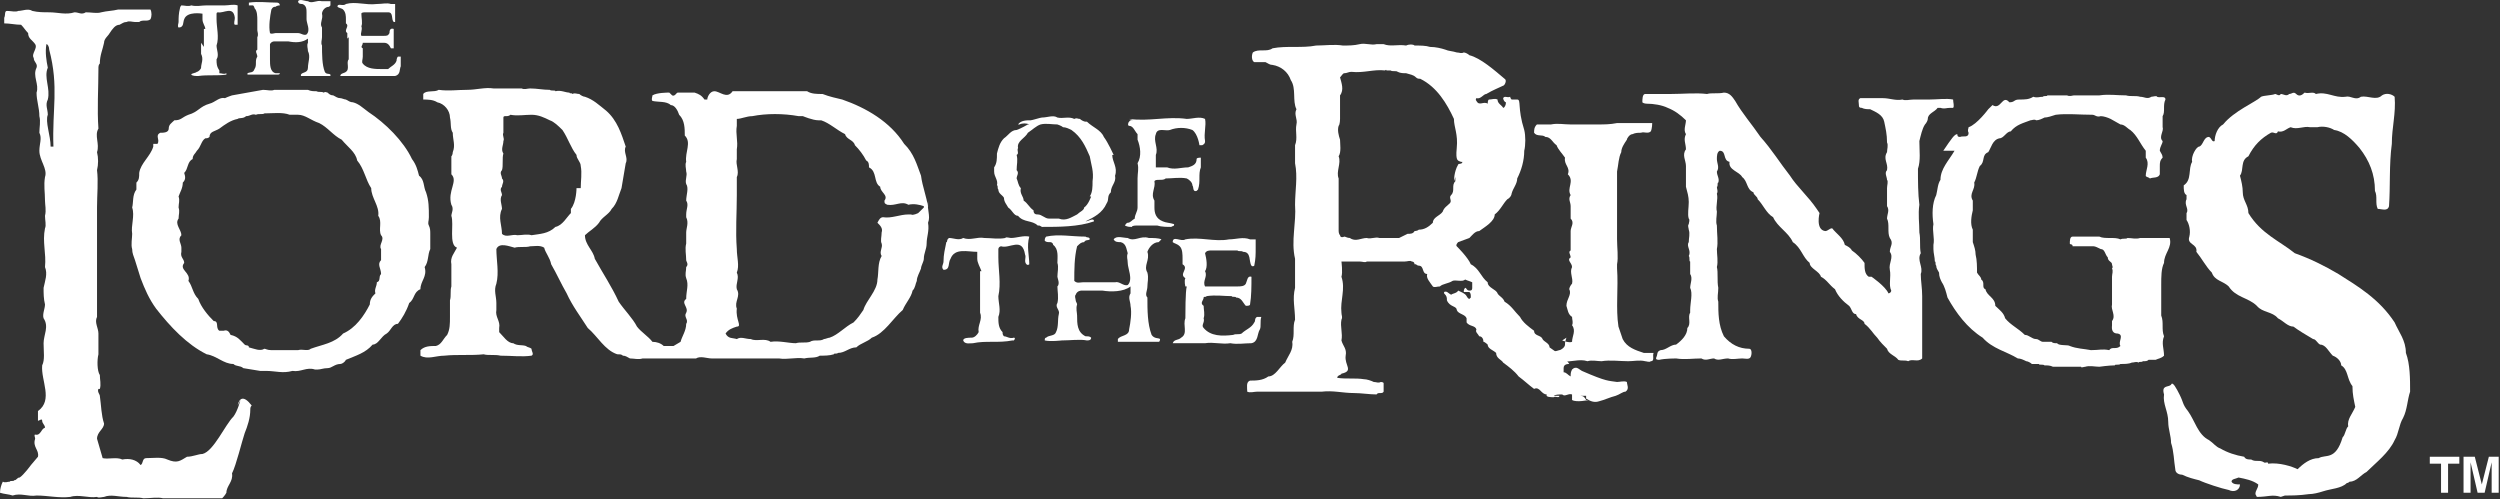 <svg xmlns="http://www.w3.org/2000/svg" fill="none" viewBox="0 0 876 175" height="175" width="876">
<rect x="0" y="0" width="876" height="175" fill="#333333" stroke="none"/>
<path fill="white" d="M395.644 41.667C402.542 42.637 408.947 40.696 415.845 41.667C417.816 41.667 420.279 40.696 422.25 41.667C422.743 44.092 421.758 46.518 422.25 49.429C422.25 49.914 422.25 50.399 421.265 50.884H420.28C420.28 50.884 419.787 47.003 417.816 45.548C415.352 44.578 412.396 44.578 409.933 45.548C408.455 46.033 405.498 44.578 405.006 47.003C404.02 49.429 405.991 51.855 405.006 54.28C405.006 55.736 405.006 57.191 405.006 58.647C405.991 58.647 407.469 58.647 408.947 58.647C411.411 59.617 413.874 58.647 416.338 58.647C417.816 58.162 419.294 57.676 419.294 55.736C419.294 55.251 420.279 55.251 420.772 55.251C420.772 56.221 420.772 57.676 420.772 58.647C419.787 61.072 420.772 63.498 419.787 66.409C419.787 66.409 419.787 66.409 419.294 66.894C417.816 67.379 418.309 65.439 417.816 64.954C417.816 63.983 416.831 63.013 415.845 62.528C413.382 62.043 410.918 62.528 408.454 62.528C407.469 63.498 405.006 62.528 404.513 63.498C405.006 65.924 403.035 67.865 404.513 70.29C404.513 71.26 404.513 72.231 404.513 72.716C404.513 74.657 405.006 76.597 407.469 77.567C408.455 78.053 409.933 78.053 411.411 78.538C411.411 79.508 410.918 79.023 410.425 79.508C408.947 79.508 406.976 79.508 405.498 79.023H398.108C398.108 79.023 396.63 79.023 396.63 79.508C395.644 79.508 395.151 79.508 394.166 79.023C394.166 79.023 394.659 78.053 395.151 78.053C396.137 78.053 396.63 77.082 397.615 76.597C397.615 75.142 398.6 74.171 398.6 72.716C398.6 69.32 398.6 65.924 398.6 62.528C398.6 60.587 399.093 59.132 398.6 57.191C400.078 54.766 399.586 51.37 398.6 48.944C398.6 47.974 398.6 47.488 398.6 47.003C397.615 46.033 397.122 44.092 395.644 44.092C395.151 44.092 395.151 43.122 395.644 42.637C396.137 41.667 397.615 42.152 398.6 42.637L395.644 41.667Z"></path>
<path fill="white" d="M406.977 83.875C406.977 83.875 406.484 84.361 405.991 84.846C404.02 84.846 402.542 86.786 402.05 88.242C403.035 91.153 400.571 93.093 402.05 95.519C402.542 97.46 402.05 98.915 402.05 100.37C402.05 101.826 401.064 103.281 402.05 104.252C402.05 108.618 402.05 113.469 403.528 117.351C404.513 118.806 405.991 118.321 406.484 118.806C406.484 118.806 406.484 119.776 405.991 119.776H391.703C391.703 119.776 391.703 119.291 391.703 118.806C392.688 117.351 395.644 117.836 395.644 115.41C396.137 112.984 396.63 109.588 396.137 107.162C396.137 105.707 395.152 104.252 396.137 102.796C396.137 102.796 396.137 100.856 396.137 100.37C393.674 102.311 389.239 102.311 386.283 101.826H378.892C378.892 101.826 377.414 101.826 376.922 103.281C376.429 103.766 376.922 104.737 376.922 105.222C376.922 105.707 377.414 106.192 377.414 106.677C376.922 108.133 377.414 109.588 377.414 110.558C377.414 113.469 377.414 116.38 380.37 117.836C381.356 117.836 381.849 117.836 382.341 118.321C382.341 119.291 381.356 119.291 380.863 119.291C378.4 118.806 374.951 119.291 371.994 119.291C371.994 119.291 368.053 119.776 366.082 119.291C366.082 118.806 366.082 118.321 366.575 118.321C367.56 117.351 369.531 117.836 370.024 116.38C371.009 114.44 370.516 112.014 371.009 110.073C371.502 108.618 369.531 107.648 370.516 106.192C371.009 104.252 370.516 101.826 370.516 100.37C371.502 99.4 370.516 97.46 370.516 96.974C370.516 95.519 371.009 93.578 370.516 92.123C370.516 90.182 371.009 87.271 369.038 85.816C369.038 85.331 368.546 84.846 368.053 84.846C367.067 84.846 366.575 84.846 366.082 84.361C366.082 83.875 366.082 83.39 366.575 82.905C371.009 81.935 375.443 82.905 380.37 82.905C380.863 83.39 381.849 82.905 381.849 83.875C381.356 84.361 380.37 83.875 379.878 84.846C378.892 84.846 378.4 85.331 377.414 86.301C376.429 90.182 376.429 94.549 376.429 98.43C377.414 99.4 378.4 98.915 379.385 98.915C383.327 98.915 387.268 98.915 390.717 98.915C392.195 98.43 393.674 100.37 395.152 99.885C397.123 97.945 395.152 94.064 395.152 92.123C395.152 90.668 394.659 90.182 395.152 88.727C394.659 87.271 394.659 85.331 392.688 84.846C391.703 84.846 390.717 84.846 390.225 83.875C391.21 82.42 393.674 83.39 395.152 83.39C397.615 84.846 399.586 82.42 402.542 83.39C404.02 83.39 405.991 83.39 406.977 83.875Z"></path>
<path fill="white" d="M343.417 104.251C343.417 104.251 343.417 96.974 343.417 95.033H343.91C343.417 93.578 342.431 92.122 342.431 90.667V88.241C338.983 88.241 334.548 86.786 333.07 90.667C332.085 92.122 333.07 94.548 330.606 94.548C329.621 93.578 330.606 92.608 330.606 91.637C330.606 89.212 331.099 87.271 331.592 84.845C332.085 84.845 331.592 83.875 332.577 83.39C334.055 83.39 336.026 84.36 337.504 83.39C339.968 84.36 342.431 82.905 344.895 83.39C347.359 83.39 349.822 83.875 352.286 83.39C352.286 82.905 353.764 83.39 354.256 83.39C356.227 83.39 358.691 82.419 360.662 82.905C359.676 86.301 360.662 89.697 360.662 92.608C360.662 92.608 360.169 93.093 359.676 92.608C358.691 91.637 359.676 90.182 359.184 89.212C358.198 82.905 353.764 87.271 350.808 86.301C350.315 86.301 349.822 86.786 349.822 87.271C349.822 88.241 349.822 89.212 349.822 90.182C349.822 94.548 350.808 99.4 349.822 103.766C349.822 106.192 350.808 108.617 349.822 111.043C349.822 112.984 349.822 114.924 351.3 116.38C351.3 116.865 351.3 117.35 351.793 117.835C352.778 117.835 353.764 118.806 355.242 118.32C355.735 118.32 355.735 118.806 355.242 119.291H354.749C349.822 120.261 345.388 119.291 340.953 120.261C339.968 120.261 337.997 120.746 337.504 119.291C337.504 118.32 339.475 118.32 340.461 118.32C341.446 118.32 342.431 117.35 342.924 116.38C342.431 113.954 344.402 112.013 343.417 109.588C343.417 107.647 343.417 105.707 343.417 103.766V104.251Z"></path>
<path fill="white" d="M415.353 100.37C415.353 100.37 414.86 98.429 415.353 97.459C412.889 96.004 416.831 94.063 414.367 92.608C414.367 91.637 414.367 91.152 414.367 90.667C414.367 89.212 414.367 87.271 413.382 86.301C412.396 85.33 411.411 85.33 410.918 84.845C410.918 82.419 413.874 84.845 415.353 83.875C420.28 82.905 425.699 84.845 430.626 83.875C433.09 83.875 435.554 82.905 438.017 83.875H439.988C439.988 83.875 439.988 85.33 439.988 86.786C439.988 89.212 439.988 90.667 439.495 93.093C439.495 93.093 439.003 93.578 438.51 93.093C437.524 91.637 438.51 88.241 435.554 88.241C435.061 87.756 434.075 88.241 433.583 87.756C433.09 87.756 432.105 87.756 432.105 87.756C429.641 87.756 427.177 87.756 424.714 87.756C423.729 87.756 422.743 87.756 422.25 88.726C422.743 90.667 423.236 93.578 422.25 95.033C423.236 96.974 421.265 98.429 422.25 100.37C426.192 100.37 429.641 100.37 433.583 100.37C434.568 100.37 436.046 100.37 436.539 99.4C437.032 98.429 437.032 96.489 438.51 96.974C438.51 100.37 438.51 103.766 438.017 106.677C438.017 107.162 437.032 107.162 436.539 107.162C435.554 106.192 435.061 104.251 433.09 104.251C433.09 103.766 431.612 104.251 431.612 103.766C428.656 103.766 426.192 103.281 422.743 103.766C422.743 104.251 421.758 103.766 421.758 104.251C421.758 105.221 420.28 106.192 421.758 107.162C421.758 108.617 422.25 110.073 421.758 111.528C422.25 112.984 420.772 113.954 421.758 114.924C424.221 117.835 428.163 117.835 432.105 117.35C433.09 116.865 434.075 117.35 435.061 116.865C436.539 115.409 438.51 114.924 439.495 112.984C439.988 112.498 439.495 111.528 440.481 111.043C440.973 111.043 441.959 111.043 441.959 111.043C441.466 112.498 441.959 114.439 441.466 115.409C440.481 116.865 440.973 119.776 438.51 120.261C436.046 120.261 433.583 120.746 431.119 120.261C428.163 120.746 425.207 119.776 422.25 120.261C419.294 120.261 416.831 120.261 413.874 120.261C412.889 120.261 411.904 120.261 410.918 120.261C411.411 118.805 412.889 119.291 413.874 118.32C416.338 116.865 414.367 113.954 415.353 111.528C415.353 110.073 415.353 101.825 415.845 100.37H415.353Z"></path>
<path fill="white" d="M390.225 54.281C390.225 54.281 388.254 49.915 386.776 47.974C385.79 45.548 382.834 44.578 380.863 42.637C380.863 42.637 380.863 42.637 380.371 42.637C379.878 42.637 378.892 42.152 378.4 41.667C377.414 41.667 377.414 41.182 376.429 41.667C374.458 40.697 372.487 41.667 370.516 41.182C369.038 40.212 367.067 41.182 365.097 41.182C364.604 41.182 361.648 42.152 361.155 42.152C359.677 42.152 357.706 42.152 356.721 43.608C356.721 43.608 356.721 43.608 357.213 43.608C358.199 43.123 359.677 43.123 360.662 43.608H360.17C360.17 43.608 357.706 45.063 356.228 45.548C354.257 45.548 353.272 47.489 351.794 48.459C350.315 49.915 349.823 51.855 349.33 53.796C349.33 55.736 349.33 57.192 348.345 58.647C348.345 59.132 348.345 59.618 348.345 60.103C348.345 62.043 349.823 63.014 349.33 64.954C349.823 64.954 349.33 65.924 349.823 66.41C349.823 67.865 351.301 68.35 351.794 69.32C351.794 70.776 352.779 71.746 353.272 72.716C354.75 73.687 355.242 75.627 356.721 75.627C358.691 78.053 361.648 77.083 363.618 79.023C364.604 79.023 364.111 79.023 365.097 79.509C371.009 79.509 377.907 79.509 383.327 77.568C383.327 76.112 381.356 77.568 380.371 77.568C383.327 76.112 386.283 74.657 387.761 71.261C388.747 69.806 387.761 68.835 389.239 67.38C389.239 64.954 391.21 63.984 390.717 61.558C391.703 58.647 389.732 56.707 389.732 54.281H390.225ZM382.341 68.835C382.341 68.835 381.356 71.746 379.878 72.716C379.878 73.687 378.4 74.172 377.414 75.142C375.443 76.112 373.473 77.568 371.009 76.598C370.024 76.598 368.546 76.598 367.56 76.598C366.082 76.598 365.097 75.142 363.618 75.142C363.126 75.142 362.14 75.142 362.14 73.687C360.662 72.716 360.17 71.261 358.691 70.291C358.691 68.835 357.213 67.865 357.706 65.924C356.721 64.954 356.721 63.499 356.228 62.528C356.228 61.558 357.213 60.588 356.228 59.618C356.228 57.677 356.721 56.221 356.228 54.281C357.213 53.796 356.228 52.825 356.721 51.855C356.228 49.429 359.184 48.459 360.17 46.519C361.648 45.548 363.126 44.093 364.604 43.608C366.575 43.123 368.546 43.608 370.516 43.608C370.516 43.608 371.995 44.093 372.487 44.578C373.473 44.578 374.458 45.063 375.443 45.548C378.892 47.974 380.371 51.37 381.849 54.766C382.341 57.677 383.327 60.103 382.834 63.499C382.834 65.439 382.834 67.38 381.849 68.835H382.341Z"></path>
<path fill="white" d="M115.787 1.887C115.787 1.887 115.787 1.887 115.294 2.372C113.816 2.372 112.83 3.827 112.83 4.798C113.323 6.738 111.845 8.194 112.83 9.649C112.83 11.104 112.83 12.075 112.83 13.045C112.83 14.015 112.338 14.986 112.83 15.956C112.83 18.867 112.83 22.748 113.816 25.174C114.309 26.144 115.294 25.659 115.787 26.144V26.629H105.44C105.44 26.629 105.44 26.629 105.44 26.144C105.933 25.174 107.903 25.659 107.903 23.718C107.903 21.778 108.889 19.837 107.903 17.896C107.903 16.926 107.411 15.956 107.903 14.986V13.53C105.933 14.986 103.469 14.986 101.005 14.501H96.078C96.078 14.501 95.093 14.501 94.6 15.471C94.6 15.471 94.6 16.441 94.6 16.926C94.6 16.926 94.6 17.411 94.6 17.896C94.6 18.867 94.6 19.837 94.6 20.807C94.6 22.748 94.6 25.174 96.571 25.659C97.064 25.659 97.556 25.659 98.049 25.659C98.049 26.144 97.556 26.144 97.064 26.144C95.093 26.144 93.122 26.144 91.151 26.144C91.151 26.144 88.195 26.144 86.717 26.144V25.659C87.702 25.174 88.688 25.659 89.18 24.203C90.166 22.748 89.18 21.293 90.166 19.837C90.166 18.867 89.18 17.896 90.166 17.411C90.166 15.956 90.166 14.501 90.166 13.045C90.659 12.075 90.166 11.104 90.166 10.619C90.166 9.649 90.166 8.194 90.166 7.223C90.166 5.768 90.166 3.827 89.18 2.857C89.18 2.857 89.18 2.372 88.688 1.887C88.195 1.887 87.702 1.887 87.21 1.887C87.21 1.887 87.21 1.402 87.21 0.916C90.659 0.431 93.615 0.916 97.064 0.916C97.064 0.916 98.049 0.916 98.049 1.887C98.049 1.887 97.064 1.887 96.571 2.372C96.078 2.372 95.586 2.372 95.093 3.342C94.6 5.768 94.108 9.164 94.6 11.59C95.093 12.075 96.078 11.59 96.571 11.59C99.527 11.59 101.991 11.59 104.454 11.59C105.44 11.59 106.425 12.56 107.411 12.075C108.889 10.619 107.411 8.194 107.411 6.738C107.411 5.768 107.411 5.283 107.411 4.312C107.411 3.342 107.411 1.887 105.933 1.402C105.44 1.402 104.454 1.402 104.454 0.431C104.947 -0.539 106.918 0.431 107.903 0.431C109.381 1.402 110.86 -0.054 112.83 0.431C113.816 0.431 115.294 0.431 115.787 0.431V1.887Z"></path>
<path fill="white" d="M71.443 16.441C71.443 16.441 71.443 11.104 71.443 10.134C71.443 10.134 71.443 10.134 71.936 10.134C71.936 9.163 70.95 8.193 70.95 6.738V4.797C70.95 4.797 65.53 3.827 64.545 6.738C64.052 7.708 64.545 9.649 62.574 9.649C62.081 9.163 62.574 8.193 62.574 7.708C62.574 6.253 62.574 4.797 63.067 2.857C63.067 2.857 63.067 2.371 63.559 1.886C64.545 1.886 66.023 2.371 67.008 1.886C68.979 2.371 70.457 1.886 72.428 1.886C74.399 1.886 75.877 1.886 77.355 1.886C77.355 1.886 78.341 1.886 78.833 1.886C80.311 1.886 81.79 1.401 83.268 1.886C83.268 1.886 83.268 6.738 83.268 8.678C83.268 8.678 83.268 8.678 82.282 8.678C81.79 8.193 82.282 7.223 82.282 6.253C81.79 1.886 78.341 4.797 76.37 4.312C76.37 4.312 75.877 4.312 75.877 4.797C75.877 5.282 75.877 6.253 75.877 6.738C75.877 9.649 76.862 13.045 75.877 15.956C75.877 17.411 76.862 19.352 75.877 20.807C75.877 22.262 75.877 23.233 76.862 24.688V25.659C77.848 25.659 78.341 26.144 79.326 25.659C79.326 25.659 79.326 25.659 79.326 26.144C75.877 26.629 72.921 26.144 69.472 26.629C68.487 26.629 67.501 26.629 67.008 26.144C67.008 25.659 68.487 25.659 68.979 25.173C69.472 25.173 70.457 24.203 70.457 23.718C70.457 22.262 71.443 20.807 70.457 18.866C70.457 17.411 70.457 16.441 70.457 14.985L71.443 16.441Z"></path>
<path fill="white" d="M121.699 13.53C121.699 13.53 121.699 12.075 121.699 11.59C120.221 10.62 122.684 9.164 121.206 8.194C121.206 7.709 121.206 7.223 121.206 6.738C121.206 5.768 121.206 4.313 120.221 3.342C119.728 2.857 118.743 2.857 118.25 2.372C118.25 0.917 120.221 2.372 121.206 1.402C124.655 0.431 128.104 1.887 132.046 1.402C134.017 1.402 135.495 0.917 136.973 1.402H138.451C138.451 1.402 138.451 2.372 138.451 3.342C138.451 4.798 138.451 6.253 138.451 7.709C138.451 7.709 138.451 7.709 137.958 7.709C136.973 6.738 137.958 4.313 135.988 4.313C135.988 4.313 135.002 4.313 134.509 4.313H133.524C131.553 4.313 130.075 4.313 128.104 4.313C127.611 4.313 126.626 4.313 126.626 4.798C126.626 6.253 127.119 8.194 126.626 9.164C127.119 10.62 126.133 11.59 126.626 12.56C129.09 12.56 132.046 12.56 134.509 12.56C135.495 12.56 135.988 12.56 136.48 11.59C136.48 11.105 136.48 9.649 137.958 10.134C137.958 12.56 137.958 14.986 137.958 16.926C137.958 16.926 137.466 16.926 136.973 16.926C136.48 15.956 135.988 14.986 134.509 14.986H133.524C131.553 14.986 129.582 14.986 127.612 14.986H127.119C127.119 15.956 126.133 16.441 127.119 16.926C127.119 17.897 127.119 18.867 127.119 19.837C127.119 20.808 126.626 21.778 127.119 22.263C128.597 24.204 131.553 24.204 134.017 24.204C134.509 24.204 135.495 24.204 135.988 24.204C136.973 23.233 138.451 22.748 138.944 21.293C138.944 21.293 138.944 20.322 139.436 19.837H140.422C140.422 20.808 140.422 22.263 140.422 23.233C139.929 24.204 140.422 26.144 138.451 26.629C138.451 26.629 135.002 26.629 133.524 26.629C131.553 26.629 129.582 26.629 127.119 26.629C125.148 26.629 123.177 26.629 121.206 26.629C120.714 26.629 119.728 26.629 119.235 26.629C119.235 25.659 120.714 25.659 121.206 25.174C122.684 24.204 121.206 21.778 122.192 20.808C122.192 19.837 122.192 14.015 122.192 13.045L121.699 13.53Z"></path>
<path fill="white" d="M637.564 74.658C637.564 74.658 636.086 80.48 639.535 80.965C640.52 80.965 641.013 79.994 641.998 79.994C643.476 81.935 645.94 83.39 646.433 85.816C647.418 86.301 648.403 86.786 648.896 87.757C650.374 88.727 652.345 90.668 653.331 92.123C653.331 94.064 653.331 96.004 654.809 96.975H655.794C655.794 96.975 660.721 100.37 661.707 102.796C662.199 102.796 662.692 102.311 662.692 101.826C661.707 99.885 662.692 96.975 662.199 94.549C661.707 92.123 663.677 90.182 662.199 88.242C662.199 86.301 663.677 85.331 662.199 83.39C661.214 81.45 662.199 78.539 661.214 76.598C661.214 75.143 662.199 73.687 661.214 72.232C661.214 69.806 661.214 67.866 661.214 65.925C661.214 64.955 661.707 63.499 661.214 63.014C661.214 62.044 660.228 60.589 661.214 59.618C661.707 57.192 659.736 55.737 661.214 53.311C661.214 52.341 661.707 50.886 661.214 49.915C661.214 47.004 660.721 45.064 660.228 42.638C659.736 40.212 657.272 39.242 655.301 38.272C654.316 38.272 653.331 38.272 652.345 37.787C651.36 37.787 651.36 37.301 651.36 36.816C651.36 35.846 650.867 34.876 651.852 34.391C654.316 34.391 656.78 34.391 659.736 34.391C662.199 34.391 664.17 35.361 666.634 34.876C667.619 35.361 669.097 34.876 670.575 34.876C672.053 34.876 674.517 34.876 675.995 34.876C678.951 34.876 681.908 34.391 684.371 34.876C684.371 35.846 684.864 37.301 684.371 37.787C684.371 37.787 683.878 37.787 683.386 37.787C681.908 37.787 681.415 38.272 679.937 37.787C679.937 37.787 679.937 37.787 678.951 37.787C677.966 39.242 675.502 39.727 675.502 41.668C675.502 42.153 675.01 43.123 674.517 43.608C673.532 45.064 673.039 47.489 672.546 49.43C672.546 52.826 673.039 56.222 672.053 59.133C672.053 63.499 672.053 67.866 672.546 71.747C672.053 75.143 672.546 78.054 672.546 81.45C673.039 83.876 672.546 86.301 673.039 88.727C671.561 91.153 674.024 93.578 673.039 96.004C673.039 98.43 673.532 100.856 673.532 103.767C673.532 104.252 673.532 105.222 673.532 105.707C673.532 109.588 673.532 113.955 673.532 117.836C673.532 120.262 673.532 122.202 673.532 124.628C673.532 124.628 673.532 125.113 673.532 125.598C672.053 127.054 670.083 125.598 668.605 126.568C667.619 126.083 666.141 126.568 665.156 126.083C664.17 124.628 661.707 124.143 661.214 122.202C660.228 121.232 658.75 119.776 657.765 118.321C656.287 116.865 655.301 114.925 653.331 113.469C653.331 112.014 650.867 112.014 650.374 110.073C648.896 110.073 648.896 108.133 647.911 107.163C645.94 105.707 643.969 103.767 642.984 101.341C641.013 99.885 640.027 97.945 638.057 96.975C637.564 95.034 634.115 94.064 634.115 92.123C631.651 90.182 631.159 86.786 628.202 84.846C626.724 81.45 622.783 79.509 621.305 76.113C618.841 74.658 617.856 71.747 615.885 69.806C615.885 68.836 614.407 68.351 614.407 67.38C611.943 66.41 612.436 63.499 610.465 62.044C609.48 60.103 605.538 59.618 606.031 56.707C603.567 56.222 605.045 52.826 602.582 52.826C601.596 53.311 601.596 54.767 601.596 55.737C601.596 57.192 602.582 58.648 601.596 60.103C601.596 61.559 602.582 62.529 602.089 63.984C601.596 63.984 602.089 65.44 601.596 65.44C601.596 66.41 602.089 66.895 601.596 67.866C602.089 69.806 601.104 72.232 601.596 74.173C601.596 75.628 601.104 77.569 601.596 79.024C601.596 81.935 602.089 84.846 601.596 87.272C601.596 89.212 602.089 91.638 601.596 93.578C602.089 95.519 601.596 98.43 602.089 100.856C602.089 102.796 601.596 104.252 602.089 105.707C602.089 109.588 602.089 113.955 604.06 117.836C606.523 120.747 609.48 122.202 612.929 122.202C613.914 122.202 613.914 124.143 613.421 125.113C612.928 126.083 611.45 125.598 610.465 125.598C608.987 125.598 607.016 126.083 605.538 125.598C603.567 125.598 602.089 126.568 600.611 125.598C599.133 125.598 597.655 126.568 596.176 125.598C593.22 125.598 590.264 126.083 587.308 125.598C587.308 125.598 583.366 125.598 581.395 126.083C580.903 126.083 579.917 126.083 580.41 125.113C580.903 124.143 580.41 123.172 581.888 122.687C583.859 122.687 585.337 120.747 587.308 120.747C589.279 119.291 591.249 117.351 591.249 114.925C592.727 113.469 591.249 111.044 592.235 109.588V108.618C592.235 106.192 593.22 102.796 592.235 100.856C592.235 99.4 593.22 97.46 592.235 96.004C592.235 95.034 592.235 94.064 592.235 93.578C592.235 93.093 592.235 92.123 592.235 91.638C591.742 91.638 592.235 90.182 591.742 89.697C592.727 87.757 590.757 86.301 591.742 84.846C591.742 83.39 592.235 81.935 591.742 80.48C591.742 79.994 591.249 79.024 591.742 78.539C591.742 78.054 592.235 77.083 591.742 76.598C591.249 75.143 591.742 72.717 591.742 70.776C591.742 68.836 591.249 67.38 590.757 65.44C590.757 63.014 590.757 60.589 590.757 58.163C590.757 56.222 589.279 54.282 590.757 52.341C590.757 50.4 589.771 48.945 590.757 47.004C589.771 45.549 590.757 43.608 590.757 42.153C588.786 40.212 586.815 38.757 584.351 37.787C582.381 36.816 579.424 36.331 576.961 36.331C576.961 36.331 575.975 36.331 575.483 35.846C575.483 34.876 575.483 32.935 576.468 32.935C577.454 32.935 578.932 32.935 580.41 32.935C581.888 32.935 583.859 32.935 585.337 32.935C589.771 32.935 594.206 32.45 598.147 32.935C599.625 32.45 602.089 32.935 604.06 32.45C606.031 32.45 607.016 33.905 608.001 35.361C610.465 39.727 613.914 43.608 616.87 47.975C620.812 52.341 623.768 57.192 627.217 61.559C629.681 65.44 633.622 68.836 636.578 73.202L637.564 74.658Z"></path>
<path fill="white" d="M684.864 52.826C682.893 56.222 679.937 59.133 679.937 63.014C678.951 64.47 678.951 66.41 678.459 68.351C676.98 71.262 676.98 75.143 677.473 78.539C676.98 80.965 677.966 83.391 677.473 85.816C677.473 85.816 677.473 86.787 677.473 87.272C677.473 88.727 677.966 90.183 677.966 91.638C678.459 91.638 677.966 92.608 678.459 93.094C678.459 94.064 678.951 94.549 679.444 95.519C679.444 96.975 679.937 97.945 680.429 98.915C681.415 100.371 681.907 102.311 682.4 104.252C685.356 109.588 689.298 114.925 694.718 118.321C698.167 122.202 703.094 123.173 707.036 125.598C708.021 125.598 709.006 126.083 709.992 126.569C710.484 126.569 711.47 127.054 711.963 127.539C712.455 127.539 713.441 127.539 714.426 127.539C714.426 128.024 715.904 127.539 716.397 128.024C717.382 128.024 718.368 128.024 719.353 128.509C720.339 128.509 721.817 128.509 722.802 128.509C725.266 128.509 727.237 128.509 729.207 128.509C729.207 128.994 730.193 128.509 730.686 128.509C732.164 128.024 734.134 128.509 735.613 128.509C735.613 128.509 739.062 128.024 741.032 128.024C741.032 127.539 742.51 128.024 743.003 127.539C744.481 127.539 745.959 127.539 746.945 127.054C747.93 127.054 748.423 126.569 749.408 127.054C749.408 126.569 750.394 127.054 750.887 126.569C751.872 126.569 752.365 126.569 752.857 126.083C753.35 126.083 754.335 126.083 755.321 126.083C756.306 125.598 757.292 125.598 758.277 124.628C758.277 122.202 757.292 120.262 758.277 117.836C757.292 115.41 758.277 112.985 757.292 110.559C757.292 110.074 757.292 109.588 757.292 109.103C757.292 105.707 757.292 103.282 757.292 99.886C757.292 96.975 757.292 94.064 758.277 92.123C758.277 88.727 761.233 86.787 760.248 83.391H752.857C752.857 83.391 750.887 83.391 749.901 83.391C748.423 83.876 746.945 83.391 745.467 83.391C744.974 83.876 743.989 83.391 743.003 83.876C741.032 82.905 737.583 83.876 735.613 82.905C732.656 82.905 729.207 82.905 726.251 82.905C725.266 82.905 725.266 84.361 725.266 85.331C725.266 85.816 726.251 85.331 726.251 86.301H731.178C731.178 86.301 732.164 86.301 733.149 86.301C733.149 86.301 733.149 86.301 733.642 86.301C734.134 86.301 735.12 86.787 736.105 87.272C737.583 87.272 737.583 89.212 738.569 90.183C738.569 91.638 740.047 91.638 740.047 92.608C740.047 93.094 740.54 93.579 740.047 94.064C740.54 95.034 740.047 96.004 740.047 96.975C740.047 98.43 740.047 100.371 740.047 101.341C740.047 103.282 740.047 104.737 740.047 106.678C739.554 108.618 741.525 110.559 740.047 112.499C740.047 112.499 740.047 113.47 740.047 113.955C740.047 114.44 739.554 116.866 742.018 116.866C744.481 117.351 742.018 119.777 743.003 121.232C741.525 122.687 740.047 121.232 739.062 122.687C736.598 122.202 735.613 122.687 732.656 122.687C730.193 122.202 727.729 122.202 725.266 121.232C724.773 120.747 721.324 121.232 720.831 120.262C719.846 120.262 719.353 120.262 718.861 119.777C717.875 119.777 716.89 119.777 715.904 119.777C714.919 119.777 714.426 118.806 713.441 118.806C711.963 118.806 710.977 117.351 709.499 117.351C707.036 114.925 704.572 113.955 702.601 111.529C702.108 109.588 700.63 108.618 699.152 107.163C699.152 104.252 696.196 103.767 695.703 101.341C694.225 100.856 695.703 98.915 694.225 97.945C694.225 96.975 693.24 96.49 692.747 95.519C692.747 93.579 692.747 91.153 692.254 89.212C692.254 87.757 691.762 86.301 691.269 84.846C691.269 83.391 691.269 81.935 691.269 80.48C690.284 78.539 690.776 75.628 691.269 73.688C691.269 72.717 691.269 71.262 691.269 70.292C689.791 67.866 692.254 66.41 691.762 63.985C692.747 62.044 692.747 60.103 693.732 58.163C695.703 56.708 694.225 54.282 696.689 53.312C697.674 51.856 698.167 48.945 700.63 48.46C702.108 48.46 703.094 46.034 704.572 46.034C706.543 43.608 709.006 43.123 711.47 42.153C711.963 42.153 712.948 41.668 713.441 42.153C714.426 42.153 715.412 41.668 716.397 41.183C717.382 41.183 718.861 40.698 720.339 40.212C724.28 39.727 728.715 40.212 733.149 40.212C734.134 40.212 734.627 41.183 736.105 40.698C737.091 40.698 738.569 41.183 739.554 41.668C740.54 42.153 742.018 43.123 743.003 43.608C744.481 43.608 745.467 45.064 746.452 45.549C748.916 47.49 749.901 50.401 751.872 52.826C751.872 53.797 751.872 54.767 751.872 55.252C753.35 57.193 751.872 59.618 751.872 61.559C751.872 62.044 752.857 62.044 753.35 62.529C754.335 62.044 756.306 62.529 756.799 61.074C756.799 60.103 756.799 59.133 756.799 58.163C756.799 57.193 756.799 56.222 757.784 55.252C757.784 54.282 757.292 53.797 756.799 52.826C756.799 51.371 757.784 50.401 757.784 49.43C756.306 47.975 758.277 46.034 757.784 44.579C757.784 44.579 757.784 43.608 757.784 43.123C757.784 42.153 757.784 41.668 757.784 40.698C758.77 39.242 757.784 36.816 758.77 34.876C758.77 33.42 756.799 34.391 755.814 33.906C755.814 33.42 754.335 33.906 753.843 33.906C752.365 34.876 751.379 33.906 749.901 33.906C748.423 33.42 746.452 33.906 744.974 33.42C741.525 33.42 739.062 32.935 735.613 33.42C732.656 33.42 729.7 33.42 726.744 33.42C726.251 33.42 725.266 33.906 724.28 33.42C721.817 33.42 719.846 33.42 717.382 33.42C717.382 33.906 715.904 33.42 715.904 33.906C714.426 33.906 713.933 34.391 712.455 33.906C710.977 34.876 709.499 34.876 707.528 34.876C705.557 34.876 706.05 35.846 704.079 35.846C701.616 32.935 701.123 38.757 698.167 36.816L696.689 38.272C696.689 38.272 692.747 43.608 689.791 44.579C689.791 45.064 689.298 45.549 689.791 46.519C689.791 48.46 687.82 47.49 686.835 47.975C686.342 47.975 685.849 47.975 685.849 47.005C684.864 47.005 683.878 48.46 680.922 52.826H684.864Z"></path>
<path fill="white" d="M547.398 119.291C547.398 119.291 549.862 120.261 550.847 119.776C550.847 117.836 552.325 115.895 550.847 113.954C551.34 112.984 550.847 112.014 550.847 111.044C549.369 110.073 549.369 108.618 548.876 107.162C548.876 104.737 550.847 103.281 549.862 101.341C549.862 100.856 550.355 99.885 550.847 99.4C551.34 97.46 549.862 95.519 550.847 93.578C550.847 92.123 548.876 91.153 550.355 90.182C550.355 89.212 549.369 88.242 550.355 87.757C550.355 87.271 550.355 86.301 550.355 86.301C550.355 84.361 550.355 82.42 550.355 80.965C550.355 79.509 551.833 78.054 550.355 76.598C550.355 75.143 550.355 73.687 550.355 72.232C550.355 70.776 549.369 69.806 550.355 68.351C548.876 65.925 551.833 63.499 549.369 61.074C550.355 58.648 547.891 57.677 548.384 55.252C547.398 53.796 545.92 52.341 545.427 50.885C543.949 49.915 543.457 47.974 541.486 47.974C540.5 47.004 538.53 47.974 537.544 46.519C537.544 45.549 537.544 44.578 538.53 43.608C540.008 43.608 541.979 43.608 543.457 43.608C545.92 43.123 547.891 43.608 550.355 43.608C551.34 43.608 552.818 43.608 553.803 43.608C555.774 43.608 557.745 43.608 559.716 43.608C562.18 43.608 564.15 43.608 566.614 43.123H578.932C578.932 43.123 578.932 45.064 578.439 46.034C577.453 47.004 575.975 46.034 574.99 46.519C574.005 46.519 573.019 46.519 572.034 47.004C571.048 47.004 570.063 48.46 570.063 48.945C569.077 50.4 568.092 51.856 568.092 53.311C567.107 55.252 567.107 57.677 566.614 60.103C566.614 66.895 566.614 73.687 566.614 80.479C566.614 81.45 566.614 82.42 566.614 83.875C566.614 86.786 567.107 90.182 566.614 92.608V94.063C567.107 100.856 566.121 108.133 567.107 114.44C567.599 115.895 568.092 117.35 568.585 118.806C570.063 121.717 573.019 122.687 575.975 123.657C576.961 123.657 578.439 123.657 579.424 123.657C578.932 124.628 579.917 126.568 578.439 126.568C577.946 127.053 576.961 126.568 576.468 126.568C574.497 126.083 572.526 126.568 570.556 126.568C567.599 126.568 564.15 126.083 561.194 126.568C559.716 126.568 557.745 126.083 556.267 126.568C553.311 125.598 550.355 127.053 547.398 126.568C544.935 127.053 542.471 126.568 540.008 126.568C539.515 126.568 539.515 126.083 539.022 125.598C539.022 124.628 539.022 123.657 540.008 123.172C540.008 123.172 540.5 123.172 540.993 123.172C541.979 123.172 542.964 123.172 543.457 123.172C544.442 123.172 544.935 123.172 546.413 122.687C546.906 122.687 548.384 121.717 548.384 120.747C548.384 119.776 548.384 119.776 548.876 118.321L547.398 119.291Z"></path>
<path fill="white" d="M800.65 173.628C803.113 173.628 805.577 173.628 809.026 173.143C810.504 173.143 812.475 172.657 813.953 172.172C816.909 171.202 820.358 171.202 822.329 169.261C822.329 169.261 822.822 169.261 823.314 168.776C825.778 168.776 827.256 166.35 829.227 165.38C832.676 161.984 837.11 158.588 839.081 154.222C840.559 151.796 840.559 148.885 842.037 146.459C843.515 143.549 843.515 140.153 844.501 137.242C844.501 132.875 844.501 127.539 843.023 123.658C843.023 119.291 840.559 116.38 839.081 112.984C833.661 104.737 826.271 100.37 819.373 96.004C814.446 93.093 809.519 90.668 804.099 88.727C798.679 84.361 792.274 81.935 787.839 74.658C787.839 71.747 785.869 70.291 785.869 67.38C785.869 65.44 785.376 63.499 784.883 61.559C786.361 59.618 784.883 56.222 787.839 54.767C789.81 50.886 792.274 48.46 795.723 46.519C796.708 46.034 797.694 47.489 798.186 46.034C800.157 46.519 801.143 45.064 802.621 44.579C805.084 45.549 807.055 44.093 809.519 44.579C810.504 44.579 811.489 44.579 811.982 44.579C813.953 44.093 816.416 44.579 817.895 45.549C821.344 46.034 824.3 48.945 826.763 51.856C830.212 56.222 832.183 61.074 832.183 66.895C833.168 68.836 832.183 71.262 833.169 73.202C834.647 73.202 836.617 74.173 837.11 72.232C837.603 65.44 837.11 57.678 838.096 50.4C838.096 44.579 839.574 39.727 839.081 33.905C838.096 32.935 836.125 32.45 834.647 33.42C832.676 35.361 829.72 33.42 827.256 33.905C825.285 35.361 823.807 33.42 821.836 33.905C817.895 34.391 815.431 31.965 811.489 32.935C810.504 31.965 809.026 32.935 807.548 32.45C806.562 33.42 805.577 33.905 804.591 32.935C803.606 31.965 803.113 32.935 802.128 32.935C801.143 33.905 800.157 32.935 799.172 32.935C798.679 33.905 797.694 32.935 797.201 32.935C796.215 33.42 793.259 33.42 792.274 33.905C790.303 35.846 782.912 38.757 778.971 43.608C777 44.579 776.014 47.489 776.014 49.43C775.029 49.915 775.029 48.46 774.044 47.975C772.073 47.975 772.073 50.886 770.595 51.371C769.609 51.371 767.638 54.767 768.131 56.707C766.653 59.133 768.131 63.014 765.175 64.955C765.175 66.41 765.175 67.866 766.16 68.351C766.16 69.321 766.16 69.806 766.16 69.806C765.175 71.747 767.146 73.202 766.16 74.658C766.16 75.143 766.16 76.598 766.16 77.083C767.146 78.539 767.638 80.965 767.146 82.905C766.16 85.816 770.102 85.331 769.609 88.242C771.58 90.668 773.058 93.578 775.029 95.519C776.014 98.43 778.971 98.43 780.942 100.37C783.405 104.252 787.839 104.252 790.796 107.163C792.767 109.588 796.215 109.103 798.186 111.529C800.157 112.499 801.635 114.44 803.606 114.44C805.577 115.895 808.04 117.351 810.504 118.806C811.489 118.806 811.982 120.262 812.968 120.747C814.938 120.747 815.924 123.172 817.402 124.628C818.88 125.113 820.358 126.568 820.358 128.024C822.822 129.479 822.329 132.875 824.3 135.301C824.3 138.212 824.792 140.153 825.285 142.578C824.3 145.004 822.329 146.945 822.822 149.37C821.836 150.341 821.836 152.281 820.851 153.251C818.387 161.499 814.938 159.073 812.475 160.529C809.519 160.529 807.055 162.469 805.084 164.41C803.113 163.44 798.679 161.984 794.737 162.469C794.737 161.499 793.752 162.469 793.259 161.984C791.781 161.014 790.303 161.984 788.825 161.014C787.839 161.014 786.854 161.014 786.361 160.044C783.405 159.558 780.449 158.588 777.985 157.133C776.507 156.648 775.522 155.192 774.044 154.222C770.102 152.281 769.117 147.43 766.653 144.034C764.682 141.608 765.175 141.123 763.697 138.212C762.711 136.271 761.233 133.36 760.741 134.816C759.755 135.786 757.292 134.816 758.277 138.212C757.784 141.608 759.755 144.034 759.755 147.915C759.755 150.341 760.741 152.766 760.741 155.192C761.726 158.103 761.726 161.499 762.219 164.41C762.219 165.865 763.697 166.35 764.682 166.35C766.653 167.321 768.624 167.806 770.595 168.291C772.565 169.261 778.478 171.202 780.942 171.687C782.912 172.657 784.883 171.687 784.883 169.746C783.898 169.746 782.42 169.746 781.927 168.776C781.927 167.806 783.405 167.806 784.39 167.321C786.854 167.806 789.318 168.291 791.288 169.746C791.288 171.202 790.303 171.687 790.303 173.143C790.303 173.143 790.303 173.143 790.796 174.113C794.737 174.113 796.215 173.143 799.172 174.113L800.65 173.628Z"></path>
<path fill="white" d="M510.938 84.846C510.938 84.846 509.952 85.816 510.445 86.301C510.445 86.301 514.387 90.182 515.372 92.608C518.328 94.063 518.821 96.974 521.285 98.915C521.285 100.855 524.241 101.341 524.734 102.796C525.226 103.766 526.704 104.251 527.197 105.707C529.661 107.162 530.646 109.103 532.617 111.044C533.602 112.984 535.573 114.44 537.544 115.895C537.544 117.836 540.007 117.35 540.5 118.806C540.993 119.776 542.964 120.261 542.964 121.717C544.935 123.172 548.876 125.598 549.862 127.539C549.369 127.539 547.891 127.539 547.891 128.994C547.891 128.994 547.891 129.964 547.891 130.449C548.876 130.449 549.369 131.42 550.354 131.905C550.354 130.935 550.354 130.449 550.847 129.479C552.325 128.024 553.311 129.479 554.296 129.964C563.165 133.845 563.657 133.36 566.614 133.845C567.599 133.845 569.077 133.36 570.063 133.845C570.063 134.816 571.048 136.271 569.57 137.241C568.585 137.241 567.599 138.212 566.121 138.697C564.15 139.182 562.179 140.152 560.208 140.637C558.73 141.123 557.252 140.637 555.774 139.667C555.774 139.667 555.774 139.182 555.774 138.697C555.281 138.697 554.296 138.697 553.803 138.697C554.789 138.697 555.281 139.182 555.774 140.152C555.774 140.152 556.267 140.152 556.76 140.152C556.76 140.152 552.325 141.123 550.847 140.152C550.847 140.152 550.847 139.182 550.847 138.697C550.847 138.697 550.847 138.697 550.847 138.212C549.369 137.727 548.384 139.182 547.398 138.212C546.413 138.212 544.935 138.212 544.442 138.697C544.935 138.697 545.92 138.697 546.413 138.697C546.413 139.667 544.935 138.697 544.442 139.182C543.456 139.182 541.486 139.182 541.978 138.212C540.007 138.212 539.515 135.301 537.544 136.271C535.573 134.816 534.095 133.36 532.124 131.905C530.646 129.964 528.675 128.509 526.704 127.053C526.212 126.083 524.241 125.598 524.241 123.657C523.255 122.687 521.285 122.202 521.285 120.746C521.285 120.746 520.299 119.776 519.806 119.776C519.806 118.806 519.314 117.836 518.328 117.836C517.836 116.865 516.85 116.38 517.343 115.41C516.85 113.954 514.879 114.44 513.894 112.984C513.894 112.984 513.894 112.014 513.894 111.529C513.401 110.073 510.938 110.073 510.445 108.618C510.445 107.162 507.981 107.648 506.996 105.222C506.996 104.251 506.996 103.766 506.011 102.796C506.011 102.796 506.011 102.796 506.011 102.311C506.996 101.826 507.489 102.796 508.474 103.281C508.967 102.796 510.445 102.796 510.938 101.826C511.923 102.311 513.401 102.796 513.894 103.766C513.894 103.766 514.387 104.737 514.879 104.737C514.879 104.737 514.879 104.737 515.372 104.251C515.372 103.281 515.372 102.796 514.879 102.311C514.387 102.311 513.894 102.311 512.909 102.311C512.909 101.826 512.909 101.341 513.401 100.855C513.894 100.855 513.894 101.826 514.879 101.826C515.372 101.826 515.865 101.826 515.865 100.855C515.865 100.37 515.865 99.4 515.865 98.915C514.879 98.43 514.387 98.43 513.401 97.945C512.416 98.915 509.952 97.945 508.967 98.43C507.489 99.4 505.518 99.4 504.532 100.37C503.547 100.37 502.562 100.855 502.069 100.37C501.084 98.915 499.605 97.459 500.098 96.004C498.127 96.004 499.113 93.093 497.142 93.093C497.142 93.093 496.649 93.093 496.156 92.608H495.664C495.664 92.608 495.664 91.638 494.678 91.638C494.186 91.153 493.2 91.638 492.215 91.638C488.766 91.638 484.824 91.638 481.868 91.638C480.883 91.638 479.897 91.638 478.912 91.638C478.419 92.123 477.434 91.638 476.448 91.638C474.477 91.638 472.014 91.638 470.043 91.638C470.043 91.638 470.536 95.519 470.043 96.974C471.521 101.341 469.55 105.222 470.043 109.588C470.043 110.558 470.536 111.044 470.043 112.014C469.55 114.44 470.536 116.865 470.043 119.291C470.536 121.232 472.014 122.202 471.521 124.628C471.028 128.024 474.477 129.964 470.043 130.935C470.043 131.42 468.565 131.42 468.565 132.39C471.521 132.875 474.97 132.39 477.926 132.875C478.912 132.875 480.39 133.36 481.375 133.845C482.361 133.845 482.853 134.331 483.839 133.845C483.839 133.845 484.824 133.845 484.824 134.331C484.824 135.301 484.824 136.271 484.824 137.241C484.331 138.212 482.853 137.241 482.361 138.212C479.897 138.212 476.941 137.727 474.477 137.727C470.536 137.727 467.087 136.756 463.145 137.241H455.754C455.754 137.241 452.798 137.241 451.32 137.241C451.32 137.241 450.335 137.241 449.842 137.241C446.393 137.241 443.437 137.241 440.481 137.241C439.495 137.241 438.017 137.727 437.032 137.241C437.032 135.786 436.539 133.845 438.017 133.36C439.988 133.36 442.451 133.36 444.422 131.905C446.886 131.905 448.364 128.509 450.335 127.053C451.32 124.628 453.291 122.687 452.798 119.776C453.784 117.35 452.798 114.44 453.784 112.014C453.784 108.133 452.798 104.737 453.784 100.855C453.784 97.459 453.784 94.063 453.784 90.667C452.305 84.361 454.276 78.054 453.784 71.747C453.784 66.895 454.769 62.044 453.784 57.192C453.784 55.252 453.784 52.826 453.784 50.885C454.769 48.46 453.784 46.034 454.276 43.608C454.769 41.668 453.291 40.212 454.276 38.272C452.798 35.361 454.276 30.994 452.305 28.084C451.32 25.173 448.857 23.232 445.9 22.747C444.915 22.747 444.422 22.262 443.437 21.776C441.959 21.776 440.48 21.776 439.495 21.776C438.51 21.291 438.51 19.351 439.002 18.381C440.973 16.925 443.929 18.381 445.9 16.925C450.827 15.955 456.247 16.925 461.174 15.955C464.13 15.955 467.579 15.47 470.536 15.955C472.506 15.955 474.477 15.955 476.448 15.47C478.419 14.985 480.39 15.955 482.361 15.47H484.824C487.288 16.44 489.751 15.47 492.708 15.955C493.693 15.47 495.171 15.47 495.664 15.955C497.635 15.955 499.605 15.955 501.084 16.44C503.054 16.44 505.025 16.925 506.503 17.41C507.489 17.895 508.967 17.895 510.445 18.381C511.43 18.381 511.923 18.866 512.909 18.381C513.401 18.381 514.387 18.866 514.879 19.351C518.821 20.321 523.748 24.687 527.197 27.598C528.182 28.084 527.197 30.024 526.704 30.024C524.734 30.994 523.255 31.48 520.792 32.935C519.806 32.935 518.821 34.876 517.343 34.39C517.343 34.39 516.85 34.876 517.343 35.361C518.328 37.301 519.806 35.361 521.285 36.331C521.285 36.331 521.285 34.876 521.777 34.876C522.763 34.876 523.748 34.39 524.734 34.876C524.734 36.331 526.212 36.816 526.704 37.786C527.197 37.786 527.69 36.816 527.69 35.846C527.197 35.846 526.704 34.876 526.704 34.39C527.197 33.42 528.182 34.39 529.168 33.905C529.168 33.905 529.168 34.39 529.661 34.876C530.646 34.876 530.646 34.876 531.631 34.876C533.11 34.876 531.631 37.786 534.095 45.549C534.588 47.489 534.588 50.885 534.095 52.826C534.095 56.222 533.11 59.618 531.631 62.529C531.631 64.469 530.153 65.925 529.661 67.865C529.661 68.351 529.168 69.321 528.182 69.806C526.704 71.261 525.719 73.687 523.748 75.143C523.748 77.568 520.299 79.509 518.328 80.964C516.85 80.964 515.865 82.42 514.879 83.39L510.938 84.846ZM509.46 63.499C509.46 63.499 509.46 60.103 510.938 57.677C510.938 57.192 512.416 57.677 512.416 56.707C512.416 56.707 512.416 56.707 511.923 56.707C510.938 56.222 509.952 56.707 510.445 51.856C510.938 47.004 509.46 44.578 509.46 41.668C506.996 36.331 503.547 30.509 497.635 27.598C497.142 27.598 496.649 27.598 496.156 27.113C495.171 26.143 494.186 26.143 492.708 25.658C491.722 25.658 490.737 25.658 489.751 25.173C489.259 24.687 487.78 25.173 487.288 24.687H485.81C485.81 24.687 485.81 24.202 485.317 24.687C481.375 24.202 477.926 25.658 473.492 25.173C472.507 25.173 472.014 25.658 471.028 25.658C470.536 25.658 470.043 26.628 469.55 27.113C470.043 29.054 471.028 31.48 469.55 33.42C469.55 36.331 469.55 38.757 469.55 41.668C469.55 41.668 469.55 43.608 469.058 44.093C468.565 45.549 469.058 47.489 469.55 48.945C469.55 50.4 470.043 53.311 469.058 54.767C470.043 57.192 468.072 60.103 469.058 62.529C469.058 63.499 469.058 64.955 469.058 65.44C469.058 65.44 469.058 66.41 469.058 66.895C469.058 71.261 469.058 76.598 469.058 80.964C469.058 80.964 469.058 81.935 469.55 82.42C469.55 82.905 470.043 83.39 471.028 82.905C471.521 82.905 472.014 83.39 472.999 83.39C474.97 84.846 476.941 83.39 478.912 83.39C480.39 83.875 481.868 82.905 483.346 83.39H490.244C490.244 83.39 492.215 82.42 493.2 81.935C494.186 81.935 495.171 81.935 495.664 80.964C495.664 80.964 496.649 80.964 497.142 80.479C499.113 80.479 500.591 79.509 502.069 78.054C502.069 76.113 504.532 75.628 505.518 74.172C506.011 72.717 506.996 72.232 507.981 71.261C508.967 70.291 507.489 69.321 508.474 68.351C509.952 66.895 508.474 64.955 509.952 63.499C509.952 63.014 509.952 62.529 509.952 62.044L509.46 63.499Z" clip-rule="evenodd" fill-rule="evenodd"></path>
<path fill="white" d="M325.187 72.718C324.695 68.837 323.216 65.441 322.724 61.56C321.246 57.679 320.26 53.798 316.811 50.402C311.884 42.639 303.508 37.788 295.132 34.877C293.161 34.392 290.698 33.907 288.234 32.936C286.263 32.936 284.293 32.936 282.814 31.966H264.584H264.092C261.628 31.966 259.164 31.966 256.701 31.966C254.73 34.877 252.267 31.966 250.296 31.966C248.818 31.966 247.832 33.907 247.832 34.877C247.832 34.877 247.339 34.877 246.847 34.877C245.861 33.421 244.876 32.936 243.398 32.451H237.978C237.978 32.451 237.978 32.451 237.485 32.451C236.993 32.451 236.5 33.907 235.514 33.421C235.514 33.421 235.022 32.936 234.529 32.451H234.036C234.036 32.451 230.095 32.451 228.617 33.421C228.617 33.907 228.124 34.877 228.617 35.362C230.587 35.847 233.544 35.362 235.022 36.818C236.5 36.818 237.485 38.758 237.978 40.214C239.949 42.154 239.949 45.065 239.949 47.491C242.412 49.916 239.949 53.312 240.442 56.709C239.949 57.679 240.442 59.134 240.442 60.105C240.934 61.56 239.949 63.015 240.442 64.471C241.427 65.926 240.442 68.352 240.442 70.293C241.427 71.748 240.442 73.204 240.442 75.144C240.442 75.144 240.442 75.629 240.442 76.114C241.427 78.055 240.442 79.996 240.442 81.451C240.442 82.906 240.442 83.877 240.442 85.332C239.949 87.273 240.442 89.213 240.442 91.154C240.442 91.639 241.427 92.609 240.442 93.58C240.442 95.035 239.949 96.005 240.442 97.461C241.427 99.886 240.442 101.827 240.442 104.738C238.471 106.193 241.427 107.649 240.442 109.589C239.456 111.045 241.427 112.015 240.442 113.471C240.442 115.896 238.963 117.837 238.471 119.778L236.007 121.233C236.007 121.233 235.514 121.233 235.022 121.233C234.529 121.233 233.544 121.233 233.051 121.233C233.051 121.233 233.051 121.233 232.558 121.233C231.573 120.263 230.095 119.778 228.617 119.778C227.138 117.837 224.675 116.382 223.197 114.441C221.719 111.53 218.762 108.619 216.792 105.708C214.328 100.372 211.372 96.005 208.416 90.669C207.923 87.758 204.967 85.817 204.967 82.421C206.445 80.966 208.416 79.996 209.894 78.055C210.879 76.114 213.343 75.144 214.328 73.204C216.299 71.263 216.792 68.352 217.777 65.926C218.27 63.015 218.762 60.105 219.255 57.194C220.241 55.253 218.27 53.312 219.255 51.372C217.777 47.005 216.299 42.154 212.357 38.758C209.894 36.818 207.923 34.877 204.967 33.907C204.474 33.907 203.488 33.421 202.996 32.936C202.01 32.936 201.518 32.451 200.532 32.936C200.532 32.451 199.547 32.936 199.547 32.451C198.069 32.451 196.591 31.481 194.62 31.966C194.62 31.481 193.142 31.966 192.649 31.481C190.185 31.481 188.215 30.996 185.751 30.996C184.766 30.996 183.78 31.481 182.795 30.996C179.838 30.996 175.897 30.996 172.941 30.996C169.984 30.511 167.028 31.481 163.579 31.481C160.13 31.481 157.174 31.966 153.725 31.481C152.247 32.451 149.291 31.481 148.305 32.936C148.305 33.907 148.305 34.392 148.305 34.877C149.783 34.877 151.754 34.877 153.232 35.847C155.696 36.332 157.667 38.758 157.667 41.184C158.159 43.124 157.667 45.065 158.652 46.52C158.652 48.946 159.637 50.887 158.652 53.312C158.652 53.312 158.652 54.283 158.159 54.768C158.159 56.709 158.159 58.649 158.159 61.075C160.623 63.501 156.681 66.897 158.159 71.748C159.145 73.204 158.159 74.659 158.159 75.629C159.145 78.54 157.174 85.817 160.13 86.788C159.145 88.728 157.667 90.184 158.159 92.609C158.159 96.005 158.159 96.49 158.159 100.372C157.667 101.827 158.159 103.768 157.667 105.223C157.667 107.164 157.667 109.104 157.667 111.045C157.667 113.471 157.667 115.411 156.681 117.352C155.203 118.807 154.71 120.748 152.74 121.233C150.769 121.233 148.798 121.233 147.32 122.688C147.32 123.659 147.32 124.144 147.32 124.629C149.783 126.084 152.74 124.629 155.696 124.629C160.13 124.144 165.057 124.629 169.492 124.144C170.97 124.629 173.433 124.144 175.404 124.629C179.346 124.629 182.795 125.114 186.244 124.629C187.229 124.144 186.244 123.174 186.244 122.203C185.751 121.718 184.766 121.718 184.273 121.233C182.795 120.748 181.317 121.233 179.838 120.263C177.868 120.263 176.39 117.837 174.911 116.382C174.911 115.896 174.911 115.411 174.911 114.926C175.404 112.5 173.433 111.045 173.926 108.619C173.926 107.649 173.926 107.164 173.926 106.193C173.926 103.768 172.941 101.827 173.926 99.401C174.911 95.52 173.926 91.154 173.926 87.273C174.911 84.847 178.36 86.302 180.331 86.788C181.809 86.302 184.273 86.788 185.751 86.302C187.229 86.302 189.2 85.817 190.678 86.788C191.171 88.728 192.649 90.184 193.142 92.609C195.112 96.005 196.591 99.401 198.561 102.797C200.532 107.164 203.488 111.045 205.952 114.926C209.401 117.837 211.864 122.688 216.299 124.144C217.284 124.144 217.777 124.144 218.27 124.629C219.255 124.629 219.748 125.114 220.733 125.599C222.211 125.599 223.689 126.084 225.168 125.599C225.66 125.599 227.138 125.599 228.124 125.599C233.051 125.599 238.471 125.599 243.89 125.599C245.369 124.629 247.832 125.599 249.31 125.599H257.686C257.686 125.599 259.657 125.599 260.643 125.599C264.584 125.599 269.019 125.599 272.96 125.599C275.917 126.084 278.873 125.114 281.829 125.599C283.8 125.114 285.771 125.599 287.249 124.629C288.727 124.629 290.698 124.629 292.176 124.144C292.176 123.659 293.161 124.144 293.654 123.659C296.118 123.659 297.596 121.718 300.059 121.718C301.537 120.263 304.001 119.778 305.479 118.322C309.913 116.867 312.87 111.53 316.319 108.619C317.304 106.193 319.275 104.253 319.767 101.827C320.753 100.857 320.753 99.401 321.246 98.431C321.246 96.976 322.231 95.52 322.724 94.065C322.724 93.094 323.709 91.639 323.709 90.669C323.709 88.728 324.695 87.273 324.695 85.332C324.695 82.906 325.68 80.966 325.187 78.055C326.173 75.629 324.695 73.204 325.187 70.293V72.718ZM202.01 65.926C202.01 65.926 202.01 70.778 200.04 73.204C200.04 73.689 200.04 74.174 200.04 74.659C198.561 76.114 197.083 79.025 194.62 79.51C192.156 81.936 189.2 81.936 186.244 82.421C184.766 81.936 182.795 82.421 181.317 82.421C179.346 81.936 177.375 83.391 175.897 81.936C175.897 79.025 174.419 76.114 175.897 73.204C175.897 71.748 174.911 69.807 175.897 68.352C175.897 67.382 174.911 66.411 175.897 65.441C175.897 64.471 176.882 63.501 175.897 62.53C175.897 61.56 174.911 60.59 175.897 59.619C176.39 58.164 175.897 55.253 176.39 53.798C175.404 52.342 176.39 50.887 176.39 49.431C176.882 48.461 175.897 47.491 176.39 46.52C176.39 45.065 176.39 42.639 176.39 41.184C176.39 40.214 177.868 41.184 178.853 40.214C181.317 40.699 183.78 40.214 186.244 40.214C188.707 40.214 190.678 41.184 192.649 42.154C194.127 42.639 195.605 44.095 197.083 45.55C199.054 48.461 200.04 51.857 202.01 54.283C202.01 55.738 203.488 56.709 203.488 58.164C203.981 60.59 203.488 63.501 203.488 65.926H202.01ZM321.738 74.659C321.738 74.659 319.767 75.629 319.275 75.144H318.289C315.333 75.144 312.377 76.6 309.421 76.114C308.435 76.114 307.943 77.085 307.45 78.055C308.435 79.025 309.421 79.996 308.928 81.451C308.928 82.906 308.435 84.362 308.928 85.332C309.421 86.788 307.943 88.243 308.928 89.698C307.45 92.124 307.943 95.52 307.45 97.946C307.45 101.827 303.508 105.223 302.523 108.619C301.537 110.075 300.552 111.53 299.074 112.985C296.118 114.441 293.654 117.352 290.698 118.322C290.205 118.322 289.22 118.807 288.727 118.807C287.249 119.778 285.278 118.807 283.8 119.778C282.322 120.263 280.351 119.778 278.873 120.263C276.409 120.263 272.96 119.292 270.004 119.778C268.033 118.322 265.077 119.778 263.106 118.807C261.135 118.807 259.657 117.837 258.179 118.807C256.701 118.322 255.223 118.807 254.237 116.867C255.223 115.411 256.701 114.926 258.179 114.441C260.15 114.441 257.686 112.015 258.179 108.134C257.194 105.708 259.657 103.768 258.179 101.342C257.686 99.401 259.164 97.461 258.179 95.52C259.164 93.094 258.179 90.184 258.179 87.273C257.686 80.966 258.179 74.659 258.179 68.352C258.179 66.411 258.179 63.986 258.179 62.045C259.164 60.105 257.686 57.679 258.179 55.738C258.179 54.768 258.179 53.312 258.179 52.342C258.672 49.431 257.686 47.005 258.179 44.095C258.179 43.609 258.179 42.639 258.179 41.669C259.657 41.669 261.628 40.699 263.599 40.699C268.526 39.728 274.438 39.728 279.858 40.699H281.336C281.336 40.699 284.785 42.154 286.756 42.154C286.756 42.154 287.249 42.154 287.741 42.154C290.698 43.124 293.161 45.55 296.118 47.005C296.61 48.946 299.074 48.946 299.566 50.887C301.045 52.342 302.523 54.283 303.508 56.223C304.494 56.709 304.494 57.679 304.494 58.649C307.45 60.105 305.972 63.986 308.435 65.441C308.435 67.382 311.391 68.352 309.913 70.293C309.913 71.263 309.913 71.263 310.899 71.748C313.855 72.233 315.826 70.293 318.289 71.748C320.26 71.263 322.231 71.748 323.709 72.233V72.718L321.738 74.659Z"></path>
<path fill="white" d="M17.738 51.371C17.738 47.49 15.767 42.639 16.752 40.213C16.752 38.272 15.767 36.817 16.752 34.876C17.738 30.995 15.274 27.114 16.752 23.718C16.259 21.292 15.767 18.381 16.259 15.47C16.752 15.47 17.245 16.441 17.245 17.411C20.694 30.51 18.23 38.272 18.723 51.371H17.738ZM84.253 140.153C84.253 140.153 83.268 144.034 81.79 145.975C78.833 148.886 74.892 158.104 70.95 159.074C69.472 159.074 67.501 160.044 65.53 160.044C63.067 161.5 62.081 162.47 58.632 161.014C56.661 160.044 53.705 160.529 51.242 160.529C49.764 160.529 50.256 162.47 49.271 162.955C47.793 161.014 45.329 160.529 42.866 161.014C40.895 160.044 37.938 161.014 35.968 160.529L33.997 153.737C33.997 151.312 36.46 150.341 36.46 148.401C35.475 145.49 35.475 142.094 34.982 138.698C34.982 138.213 33.997 137.242 34.489 136.272C34.489 136.272 34.489 136.272 34.982 136.272C35.475 134.817 34.982 132.876 34.982 131.421V129.965C34.982 130.45 34.982 130.935 34.982 131.421C33.997 129.965 33.997 126.084 34.489 124.143C34.489 121.718 34.489 119.292 34.489 116.866C34.489 114.926 33.011 112.985 33.997 111.044V97.46V79.51C33.997 77.084 33.997 74.658 33.997 72.718C33.997 68.352 34.489 63.5 33.997 59.619C34.489 57.678 34.489 55.252 33.997 53.312C34.982 50.401 33.011 47.49 34.489 45.064C33.997 38.272 34.489 30.995 34.489 24.203C34.489 23.233 34.489 22.748 34.982 22.262C34.982 19.352 35.968 17.411 36.46 14.985C36.46 13.53 37.938 12.56 38.431 11.589C39.417 10.134 40.402 8.678 41.88 8.678C42.866 8.193 43.358 7.708 44.344 7.708C45.329 7.223 46.315 7.708 47.3 7.708C47.3 7.708 48.285 7.708 48.778 7.708C49.764 6.738 51.734 7.708 52.72 6.738C53.212 5.768 53.212 4.312 52.72 3.342C50.749 3.342 48.778 3.342 46.807 3.342C45.329 3.342 43.358 3.342 41.387 3.342C39.417 3.827 37.446 3.827 35.475 4.312C33.997 4.797 32.026 4.312 30.055 4.312C28.577 5.282 27.592 4.312 26.113 4.312C23.157 5.282 20.201 4.312 17.245 4.312C15.274 4.312 13.303 4.312 11.332 3.827C9.854 2.857 7.883 3.827 6.405 3.827C5.42 4.312 3.942 3.827 2.464 3.827C1.478 3.827 1.971 5.282 1.478 6.253C1.478 6.738 1.478 7.708 1.478 8.193C3.449 8.193 5.42 8.678 7.391 8.678C8.376 9.649 8.869 10.619 9.854 11.589C9.854 13.53 11.332 14.015 12.318 15.47C13.303 16.926 10.84 18.866 11.825 20.322C11.825 21.777 13.303 22.262 12.81 23.718C11.332 26.629 13.796 29.54 12.81 32.451C12.81 35.361 13.796 37.787 13.796 40.698C14.289 42.639 13.796 44.579 13.796 46.52C14.781 48.46 13.796 50.401 13.796 52.827C13.796 56.223 16.752 59.134 15.767 62.045C15.274 64.955 15.767 67.381 15.767 70.292C15.767 71.748 16.259 73.688 15.767 75.629C15.767 77.084 16.259 79.025 15.767 79.995C14.781 84.846 16.259 88.728 15.767 93.579C16.752 96.005 15.767 98.431 15.274 100.856C15.274 102.797 15.274 104.737 15.767 106.678C15.767 108.133 14.781 110.074 15.274 111.53C17.245 114.44 15.274 117.351 15.274 120.262C15.274 123.173 15.767 126.084 14.781 128.024C14.289 133.361 18.723 140.153 13.303 144.034C13.303 145.005 13.303 146.46 13.303 147.43C13.796 147.43 14.781 146.46 14.781 147.43C14.781 148.401 15.767 148.886 15.767 149.856C14.289 150.341 14.289 152.767 12.318 152.282C11.825 152.282 12.318 153.252 12.318 153.737C11.332 156.648 13.796 157.618 13.303 160.044L10.84 162.955C10.84 162.955 8.376 166.351 6.898 167.321C5.912 167.321 5.912 168.292 4.927 168.292C4.927 168.777 3.449 168.292 3.449 168.777C2.464 168.777 1.971 169.262 0.985 168.777C0.493 169.747 0 171.203 0 172.658C1.478 173.143 2.956 173.143 4.434 173.628C7.391 172.658 9.854 174.113 12.81 173.628C16.752 173.628 20.694 174.599 24.635 174.113C27.592 173.143 31.041 174.599 33.997 174.113C34.489 174.599 35.968 174.113 36.46 174.113C38.924 173.143 41.387 174.113 44.344 174.113C46.315 174.599 48.285 174.113 50.256 174.599C52.72 174.599 55.183 174.113 57.154 174.599C58.139 174.599 59.618 174.599 60.603 174.599C66.516 174.599 72.428 174.599 77.848 174.599C77.848 174.599 78.833 173.628 79.326 172.658C79.326 170.232 81.79 168.777 81.297 165.866C82.775 162.955 84.746 154.708 85.731 151.797C86.717 149.371 87.702 146.46 87.702 143.549C87.702 143.064 87.702 142.579 88.195 142.094C85.238 138.213 83.76 139.668 83.268 142.094L84.253 140.153Z" clip-rule="evenodd" fill-rule="evenodd"></path>
<path fill="white" d="M89.18 129.966C89.18 129.966 91.644 129.966 93.122 129.966C96.571 129.966 99.034 130.937 102.483 129.966C105.439 130.452 107.41 128.511 110.366 129.481C110.366 129.481 110.859 129.481 111.352 129.481C112.337 129.481 113.323 128.996 114.801 128.996C116.279 128.996 117.264 127.541 119.235 127.541C119.728 127.541 120.713 127.056 121.206 126.085C124.655 124.63 128.104 123.66 130.567 120.749C132.538 120.749 133.524 117.838 135.494 116.868C136.973 115.897 137.465 113.471 139.436 113.471C140.914 111.531 142.392 109.105 143.378 106.194C145.349 104.739 144.856 102.313 147.319 101.343C147.319 98.432 149.783 96.977 148.798 93.581C150.276 91.64 149.783 89.214 150.768 87.274C150.768 85.333 150.768 83.392 150.768 81.937C150.768 80.967 150.768 79.996 150.276 79.026C149.783 78.056 150.276 77.571 150.276 76.115C150.276 72.719 150.276 70.293 149.29 67.382C148.305 65.442 148.798 63.016 146.827 61.561C146.334 59.62 145.841 57.68 144.363 55.739C141.407 49.432 135.002 43.125 129.089 39.244C127.118 37.789 125.64 36.333 123.67 35.848C122.684 35.848 122.191 35.363 121.206 34.878C120.713 34.878 119.728 34.393 119.235 34.393C118.25 34.393 117.757 33.907 116.772 33.422C115.786 33.422 115.293 32.937 114.801 32.452C114.308 32.452 114.308 31.967 113.323 32.452C112.83 31.967 111.845 32.452 110.859 31.967C109.874 31.967 108.888 31.967 107.903 31.482C103.961 31.482 99.527 31.482 96.078 31.482C95.093 31.967 93.614 31.482 92.136 31.482L81.297 33.422C81.297 33.422 79.819 33.907 78.833 34.393C76.862 33.907 75.384 35.848 73.413 36.333C69.964 37.303 69.472 39.244 66.023 40.214C63.559 41.185 63.559 42.155 61.096 42.155C60.11 43.125 59.125 43.61 59.125 45.066C59.125 46.521 57.154 46.521 56.169 46.521C54.198 47.492 56.169 48.947 55.183 50.402H53.705C53.705 50.402 53.705 50.402 53.705 51.373C52.72 54.769 49.271 57.194 48.778 60.59C48.778 62.046 48.778 63.016 47.792 63.986C47.792 64.957 47.792 65.927 47.792 66.412C46.314 68.353 46.807 70.779 46.314 72.719C47.3 75.63 45.822 79.026 46.314 81.937C46.314 83.392 45.822 85.818 46.314 87.274C46.314 88.729 46.807 89.699 47.3 91.155L49.271 97.462C50.749 101.343 52.227 104.739 54.69 108.135C59.617 114.442 65.53 120.749 72.428 124.145C75.877 124.63 78.34 127.541 81.789 127.541C82.775 128.511 84.253 128.026 85.238 128.996L91.151 129.966H89.18ZM133.524 87.759C133.524 87.759 133.524 89.699 133.524 91.155C132.046 92.61 133.524 94.066 133.524 96.006C132.538 96.977 133.524 98.432 132.046 98.917C132.046 100.373 131.06 101.343 131.553 102.798C130.567 103.769 129.582 104.739 129.582 106.679C127.611 110.561 124.655 114.927 120.221 116.868C117.264 120.264 112.83 120.749 108.888 122.204C107.903 123.174 105.932 122.204 104.454 122.689C101.498 122.689 98.049 122.689 95.092 122.689C93.614 122.689 93.122 122.204 92.629 122.204C91.151 123.174 89.18 122.204 87.209 121.719C87.209 120.749 86.224 121.234 85.731 120.749C84.253 119.293 83.267 117.838 80.804 117.353C80.311 116.382 79.819 115.412 78.34 115.897C77.848 115.897 77.355 115.897 76.862 115.897C75.384 114.927 76.862 112.501 74.891 112.501C72.921 110.561 70.457 107.65 69.472 104.739C67.501 102.798 67.501 100.373 66.023 98.432C67.008 95.521 62.574 94.551 64.545 92.125C64.545 90.67 63.066 90.184 63.559 88.244C63.559 88.244 63.559 87.274 63.559 86.788C63.559 85.333 62.081 83.877 63.559 82.422C63.559 80.481 61.096 78.541 62.574 76.6C62.574 75.145 63.066 74.175 62.574 72.719C62.574 71.264 63.066 70.293 62.574 68.838C63.066 67.382 64.052 65.927 64.052 63.986C65.037 63.016 65.037 62.046 64.545 60.59C66.023 59.135 65.53 56.709 67.501 55.739C67.501 54.284 68.486 53.798 68.979 52.828C70.457 51.373 70.457 49.432 71.935 48.462C72.428 48.462 72.921 48.462 73.413 47.977C73.413 46.036 75.384 46.036 76.862 45.066C78.833 43.61 80.804 42.155 83.267 41.67C83.76 41.185 85.238 41.67 86.224 40.7C87.702 40.7 88.195 39.729 89.673 40.214C90.658 39.729 92.136 40.214 92.629 39.729C95.585 39.729 99.034 39.244 101.498 40.214C102.483 40.214 103.468 40.214 104.454 40.214C106.917 40.214 108.888 42.155 111.845 43.125C114.801 44.581 116.772 47.492 119.728 48.947C121.699 51.373 124.655 53.313 125.148 56.224C127.611 59.135 128.104 63.016 130.075 65.927C130.075 69.323 133.031 72.234 132.538 75.63C134.016 77.571 132.538 80.481 133.524 82.422C135.002 83.877 132.538 85.818 133.524 87.274V87.759Z" clip-rule="evenodd" fill-rule="evenodd"></path>
<path fill="white" d="M861.746 160.045V162.47H857.804V172.658H855.341V162.47H851.399V160.045H861.746Z"></path>
<path fill="white" d="M871.6 160.045H875.542V172.659H873.078V163.926C873.078 163.926 873.078 163.441 873.078 162.956V161.986L870.615 172.659H868.151L865.687 161.986C865.687 161.986 865.687 162.471 865.687 162.956V163.926V172.659H863.224V160.045H867.166L869.629 169.748L872.093 160.045H871.6Z"></path>
</svg>
